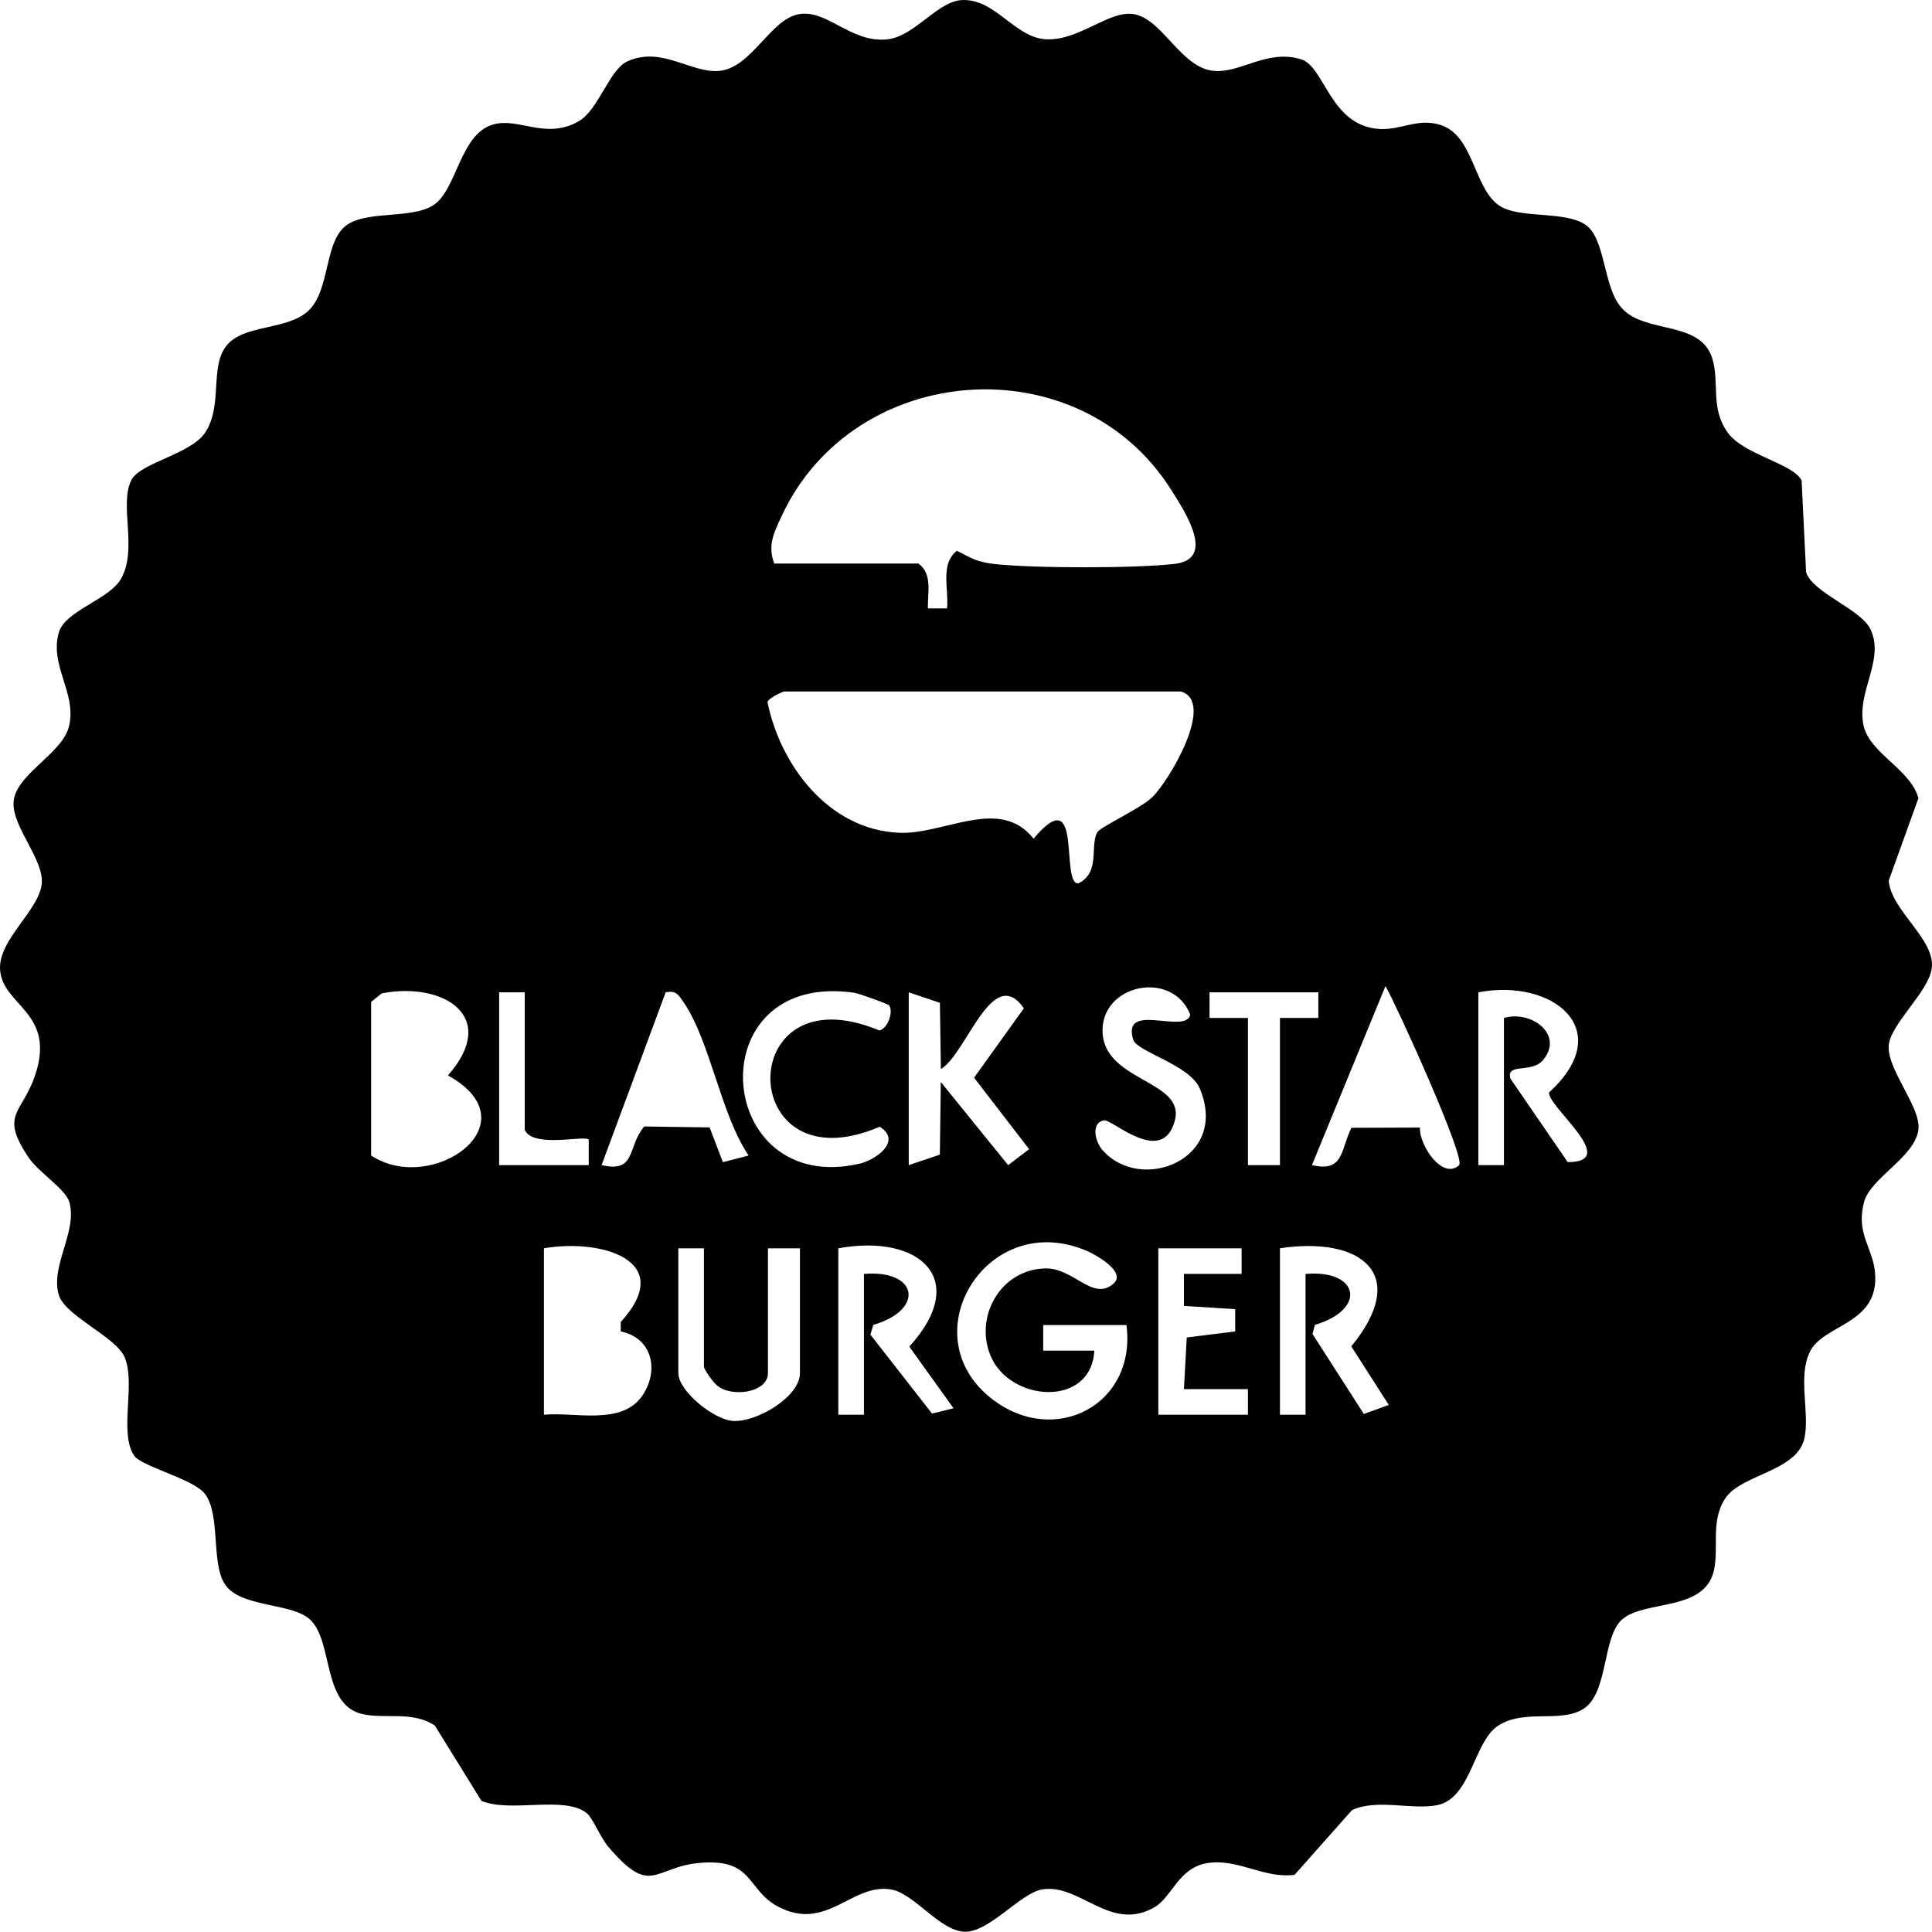 <?xml version="1.0" encoding="UTF-8"?> <svg xmlns="http://www.w3.org/2000/svg" viewBox="0 0 143.234 143.214" fill="none"><path d="M43.515 134.44C41.882 133.083 37.887 134.421 35.695 133.515L32.236 127.925C30.561 126.834 28.63 127.456 26.908 127.086C23.857 126.435 24.735 121.738 22.998 120.082C21.636 118.787 17.788 119.219 16.649 117.416C15.653 115.826 16.351 112.348 15.217 110.782C14.381 109.629 10.472 108.747 9.926 107.893C8.816 106.156 10.073 102.593 9.243 100.629C8.602 99.105 4.821 97.563 4.36 96.007C3.715 93.824 5.779 91.272 5.134 89.099C4.859 88.173 2.861 86.892 2.168 85.882C-0.086 82.584 1.642 82.579 2.6 79.728C4.18 75.025 0.171 74.584 0.005 71.88C-0.133 69.692 2.842 67.538 3.089 65.574C3.312 63.804 0.973 61.398 1.001 59.567C1.03 57.431 4.664 55.918 5.134 53.778C5.67 51.32 3.639 49.318 4.37 46.865C4.849 45.266 8.09 44.454 8.968 42.917C10.225 40.711 8.825 37.48 9.727 35.61C10.353 34.315 14.125 33.693 15.207 32.075C16.545 30.068 15.52 27.179 16.806 25.608C18.092 24.037 21.238 24.498 22.818 23.079C24.559 21.509 23.966 17.736 25.831 16.602C27.42 15.634 30.457 16.213 32.07 15.25C33.868 14.168 34.068 9.969 36.53 9.238C38.462 8.669 40.445 10.391 42.893 8.996C44.378 8.152 45.166 5.163 46.509 4.551C49.061 3.388 51.244 5.462 53.341 5.253C55.728 5.011 57.085 1.466 59.192 1.058C61.298 0.65 63.016 3.165 65.725 2.923C67.822 2.738 69.512 0.024 71.405 0C73.872 -0.028 75.243 2.819 77.587 2.914C80.059 3.013 82.261 0.702 84.107 1.058C86.209 1.466 87.57 5.016 89.957 5.253C91.969 5.457 93.933 3.611 96.467 4.399C98.218 4.94 98.611 9.338 102.26 9.561C103.878 9.661 105.093 8.735 106.777 9.257C109.435 10.083 109.226 14.434 111.518 15.445C113.102 16.142 116.011 15.701 117.467 16.612C119.09 17.627 118.787 21.238 120.243 22.851C121.984 24.778 126.084 23.724 126.948 26.585C127.503 28.417 126.772 30.244 128.096 32.08C129.287 33.726 132.959 34.367 133.567 35.624L133.899 42.409C134.35 43.937 137.96 45.152 138.672 46.651C139.759 48.943 137.619 51.273 138.16 53.788C138.606 55.847 141.671 57.057 142.226 59.182L140.024 65.294C140.214 67.538 143.531 69.664 143.213 71.813C142.952 73.597 140.048 76.003 140.02 77.607C139.986 79.395 142.411 82.109 142.231 83.723C141.998 85.768 138.663 87.324 138.193 89.127C137.585 91.447 138.824 92.477 139.004 94.28C139.403 98.237 135.152 98.123 134.155 100.268C133.296 102.123 134.155 104.652 133.794 106.55C133.315 109.103 129.097 109.269 127.901 111.096C126.796 112.78 127.451 114.72 127.066 116.429C126.364 119.513 121.942 118.592 120.262 120.063C118.772 121.363 119.261 125.491 117.396 126.687C115.698 127.774 113.017 126.663 111.062 127.944C109.235 129.145 109.069 133.358 106.516 133.837C104.619 134.193 102.09 133.339 100.234 134.198L95.983 138.99C93.743 139.313 91.765 137.747 89.482 138.131C87.366 138.487 86.901 140.627 85.606 141.387C82.313 143.313 80.05 139.574 77.227 140.086C75.632 140.376 73.327 143.275 71.504 143.213C69.682 143.152 67.784 140.395 66.091 140.086C63.196 139.56 61.308 143.237 57.721 141.372C55.329 140.129 55.922 137.795 51.97 138.103C48.435 138.378 48.326 140.708 45.099 136.917C44.521 136.238 43.951 134.805 43.529 134.454L43.515 134.44ZM57.407 41.778H68.083C69.16 42.547 68.753 43.947 68.795 45.105H70.214C70.356 43.667 69.678 41.84 70.94 40.83C72.022 41.394 72.463 41.674 73.739 41.816C76.657 42.139 84.173 42.139 87.082 41.807C90.156 41.456 87.902 38.011 86.83 36.317C79.993 25.485 63.277 26.742 57.939 38.282C57.369 39.515 56.89 40.431 57.403 41.783L57.407 41.778ZM87.537 51.268H58.119C58.048 51.268 56.962 51.757 56.9 52.051C57.858 56.772 61.46 61.517 66.655 61.74C70.024 61.887 74.114 59.007 76.624 62.176C80.349 57.754 78.569 65.55 79.946 65.493C81.62 64.658 80.766 62.717 81.359 61.697C81.601 61.284 84.539 59.96 85.416 59.111C86.697 57.878 90.161 51.999 87.532 51.263L87.537 51.268ZM81.758 85.288C84.619 88.505 91.162 85.938 88.946 80.695C88.206 78.945 84.292 77.977 84.017 77.085C83.129 74.195 87.912 76.738 88.244 75.225C86.92 71.842 81.544 72.976 81.744 76.582C81.943 80.188 87.888 80.112 87.101 83.073C86.185 86.527 82.432 82.944 81.848 83.058C80.842 83.258 81.198 84.662 81.753 85.288H81.758ZM108.172 86.375C108.699 85.886 103.518 74.489 102.716 73.104L97.264 86.38C99.622 86.921 99.371 85.312 100.187 83.613L105.269 83.595C105.212 84.923 106.953 87.509 108.177 86.38L108.172 86.375ZM27.515 74.28V85.668C32.023 88.643 39.619 83.286 33.209 79.728C37.057 75.372 32.881 72.757 28.303 73.645L27.515 74.28ZM38.903 73.569H37.005V86.38H43.647V84.482C43.33 84.145 39.538 85.141 38.903 83.77V73.569ZM52.611 83.585L53.593 86.161L55.5 85.668C53.446 82.645 52.644 77.175 50.703 74.342C50.314 73.777 50.148 73.403 49.351 73.569L44.601 86.375C47.197 86.997 46.494 84.975 47.766 83.514L52.615 83.585H52.611ZM65.925 74.546C65.849 74.432 63.676 73.649 63.315 73.597C51.671 71.955 52.905 88.743 63.718 86.275C64.909 86.005 66.916 84.596 65.222 83.533C54.523 88.14 54.309 71.851 65.194 76.397C65.853 76.226 66.233 75.002 65.925 74.546ZM67.372 73.569V86.38L69.678 85.602L69.749 80.216L74.74 86.38L76.297 85.198L72.216 79.898L75.907 74.755C73.573 71.395 71.647 78.157 69.754 79.258L69.682 74.347L67.376 73.569H67.372ZM97.739 73.569H89.672V75.467H92.519V86.38H94.892V75.467H97.739V73.569ZM109.601 73.569V86.38H111.499V75.467C113.515 74.874 115.987 76.691 114.393 78.598C113.553 79.604 111.646 78.764 111.978 79.965L116.229 86.157C120.205 86.157 114.673 82.005 114.848 80.985C119.93 76.344 115.104 72.506 109.601 73.569ZM81.132 100.145C80.88 104.401 74.831 103.931 73.431 100.496C72.211 97.502 74.28 94.043 77.578 94.038C79.618 94.038 81.051 96.505 82.56 95.158C83.533 94.289 81.203 93.018 80.667 92.78C73.236 89.487 67.4 98.949 73.535 103.708C78.213 107.338 84.278 104.116 83.514 98.237H77.341V100.135H81.136L81.132 100.145ZM40.326 92.548V104.885C42.608 104.662 46.129 105.724 47.647 103.433C48.891 101.554 48.335 99.181 46.02 98.707V98.014C50.233 93.388 44.459 91.817 40.321 92.548H40.326ZM52.188 92.548H50.29V101.8C50.29 103.124 52.914 105.255 54.352 105.345C56.107 105.454 59.306 103.551 59.306 101.8V92.548H56.933V101.8C56.933 103.276 54.21 103.613 53.175 102.726C52.9 102.517 52.188 101.535 52.188 101.326V92.548ZM62.152 92.548V104.885H64.05V94.446C68.036 94.109 68.61 97.084 64.743 98.228L64.529 98.944L69.099 104.799L70.693 104.405L67.414 99.836C71.984 94.807 68.131 91.447 62.152 92.548ZM85.876 92.548V104.885H92.519V102.987H87.774L87.983 99.157L91.575 98.711V97.056L87.774 96.818V94.441H92.049V92.548H85.881H85.876ZM94.892 92.548V104.885H96.789V94.446C100.78 94.109 101.349 97.084 97.482 98.223L97.307 98.901L101.112 104.828L102.963 104.159L100.182 99.817C104.595 94.432 100.879 91.647 94.896 92.543L94.892 92.548Z" fill="#010101"></path></svg> 